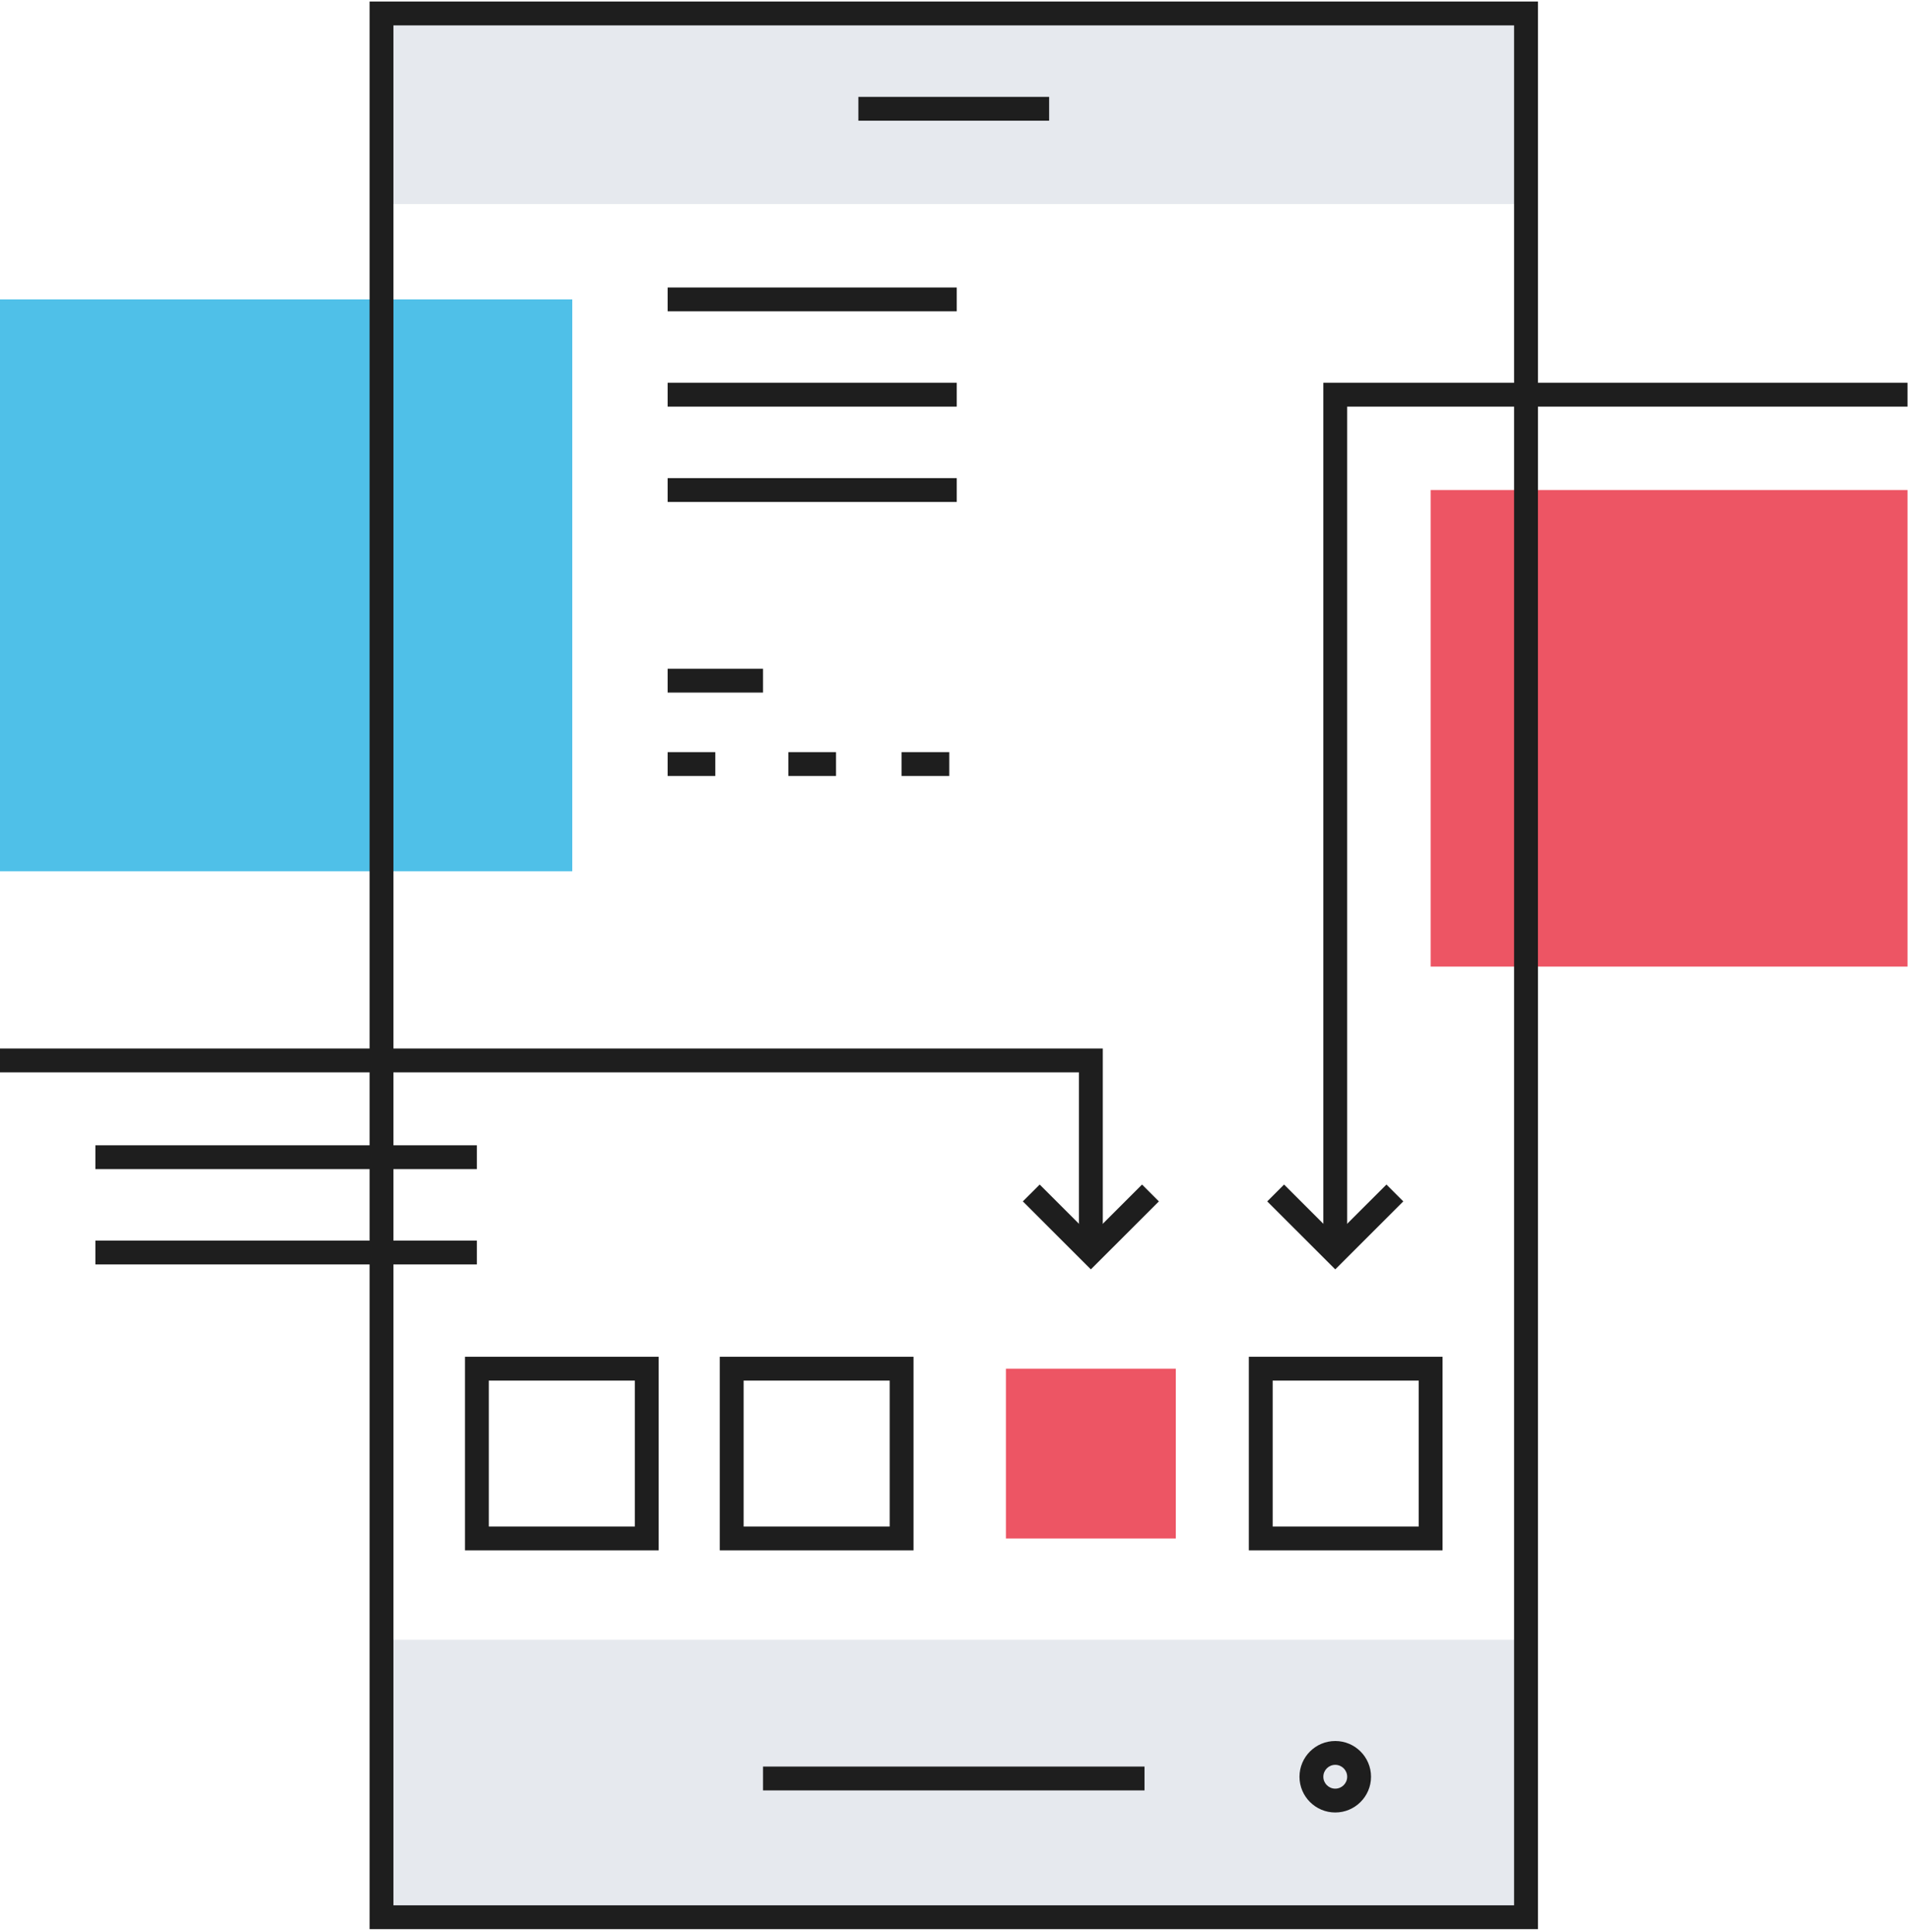 <?xml version="1.0" encoding="UTF-8"?>
<svg width="263px" height="266px" viewBox="0 0 263 266" version="1.1" xmlns="http://www.w3.org/2000/svg" xmlns:xlink="http://www.w3.org/1999/xlink">
    <!-- Generator: Sketch 47.1 (45422) - http://www.bohemiancoding.com/sketch -->
    <title>ab-2</title>
    <desc>Created with Sketch.</desc>
    <defs></defs>
    <g id="02-ABOUT" stroke="none" stroke-width="1" fill="none" fill-rule="evenodd">
        <g transform="translate(-1050, -1739)" id="ab-2">
            <g transform="translate(1050, 1739)">
                <g id="Group-3">
                    <polygon id="Fill-1" fill="#E6E9EE" points="52.532 28.105 210.126 28.105 210.126 1.855 52.532 1.855"></polygon>
                    <polygon id="Fill-2" fill="#E6E9EE" points="52.532 264.017 210.126 264.017 210.126 225.804 52.532 225.804"></polygon>
                    <polygon id="Fill-3" fill="#4FC0E8" points="0 119.982 78.797 119.982 78.797 41.231 0 41.231"></polygon>
                    <polygon id="Fill-4" fill="#ED5564" points="196.993 133.107 262.658 133.107 262.658 67.481 196.993 67.481"></polygon>
                    <polygon id="Fill-13" fill="#ED5564" points="138.511 211.858 161.904 211.858 161.904 188.479 138.511 188.479"></polygon>
                    <g id="Line" fill="#1E1E1E">
                        <path d="M50.89,265.658 L211.768,265.658 L211.768,0.214 L50.89,0.214 L50.89,265.658 Z M54.173,262.377 L208.484,262.377 L208.484,3.496 L54.173,3.496 L54.173,262.377 Z" id="Fill-5"></path>
                        <polygon id="Fill-6" points="118.196 16.621 144.462 16.621 144.462 13.34 118.196 13.34"></polygon>
                        <polygon id="Fill-7" points="105.063 246.551 157.595 246.551 157.595 243.27 105.063 243.27"></polygon>
                        <path d="M183.86,243.031 C182.955,243.031 182.219,243.767 182.219,244.672 C182.219,245.576 182.955,246.312 183.86,246.312 C184.766,246.312 185.502,245.576 185.502,244.672 C185.502,243.767 184.766,243.031 183.86,243.031 Z M183.86,249.593 C181.144,249.593 178.935,247.386 178.935,244.672 C178.935,241.957 181.144,239.75 183.86,239.75 C186.576,239.75 188.785,241.957 188.785,244.672 C188.785,247.386 186.576,249.593 183.86,249.593 Z" id="Fill-8"></path>
                        <path d="M67.306,210.218 L87.416,210.218 L87.416,190.12 L67.306,190.12 L67.306,210.218 Z M64.023,213.499 L90.699,213.499 L90.699,186.839 L64.023,186.839 L64.023,213.499 Z" id="Fill-10"></path>
                        <path d="M102.395,210.218 L122.505,210.218 L122.505,190.12 L102.395,190.12 L102.395,210.218 Z M99.112,213.499 L125.788,213.499 L125.788,186.839 L99.112,186.839 L99.112,213.499 Z" id="Fill-12"></path>
                        <path d="M175.242,210.218 L195.352,210.218 L195.352,190.12 L175.242,190.12 L175.242,210.218 Z M171.959,213.499 L198.635,213.499 L198.635,186.839 L171.959,186.839 L171.959,213.499 Z" id="Fill-14"></path>
                        <polygon id="Fill-15" points="151.849 172.483 148.566 172.483 148.566 147.668 0 147.668 0 144.387 151.849 144.387"></polygon>
                        <polygon id="Fill-16" points="150.207 174.803 140.839 165.44 143.16 163.12 150.207 170.163 157.255 163.12 159.576 165.44"></polygon>
                        <polygon id="Fill-17" points="185.502 172.483 182.219 172.483 182.219 52.715 262.658 52.715 262.658 55.997 185.502 55.997"></polygon>
                        <polygon id="Fill-18" points="183.86 174.803 174.492 165.44 176.813 163.12 183.86 170.163 190.908 163.12 193.229 165.44"></polygon>
                        <polygon id="Fill-19" points="91.93 42.871 131.739 42.871 131.739 39.59 91.93 39.59"></polygon>
                        <polygon id="Fill-20" points="91.93 55.997 131.739 55.997 131.739 52.715 91.93 52.715"></polygon>
                        <polygon id="Fill-21" points="91.93 69.122 131.739 69.122 131.739 65.84 91.93 65.84"></polygon>
                        <polygon id="Fill-22" points="91.93 95.372 105.063 95.372 105.063 92.091 91.93 92.091"></polygon>
                        <polygon id="Fill-23" points="91.93 106.857 98.497 106.857 98.497 103.575 91.93 103.575"></polygon>
                        <polygon id="Fill-24" points="124.147 106.857 130.713 106.857 130.713 103.575 124.147 103.575"></polygon>
                        <polygon id="Fill-25" points="108.551 106.857 115.118 106.857 115.118 103.575 108.551 103.575"></polygon>
                        <polygon id="Fill-26" points="13.133 160.998 65.664 160.998 65.664 157.717 13.133 157.717"></polygon>
                        <polygon id="Fill-27" points="13.133 174.123 65.664 174.123 65.664 170.842 13.133 170.842"></polygon>
                    </g>
                </g>
            </g>
        </g>
    </g>
</svg>